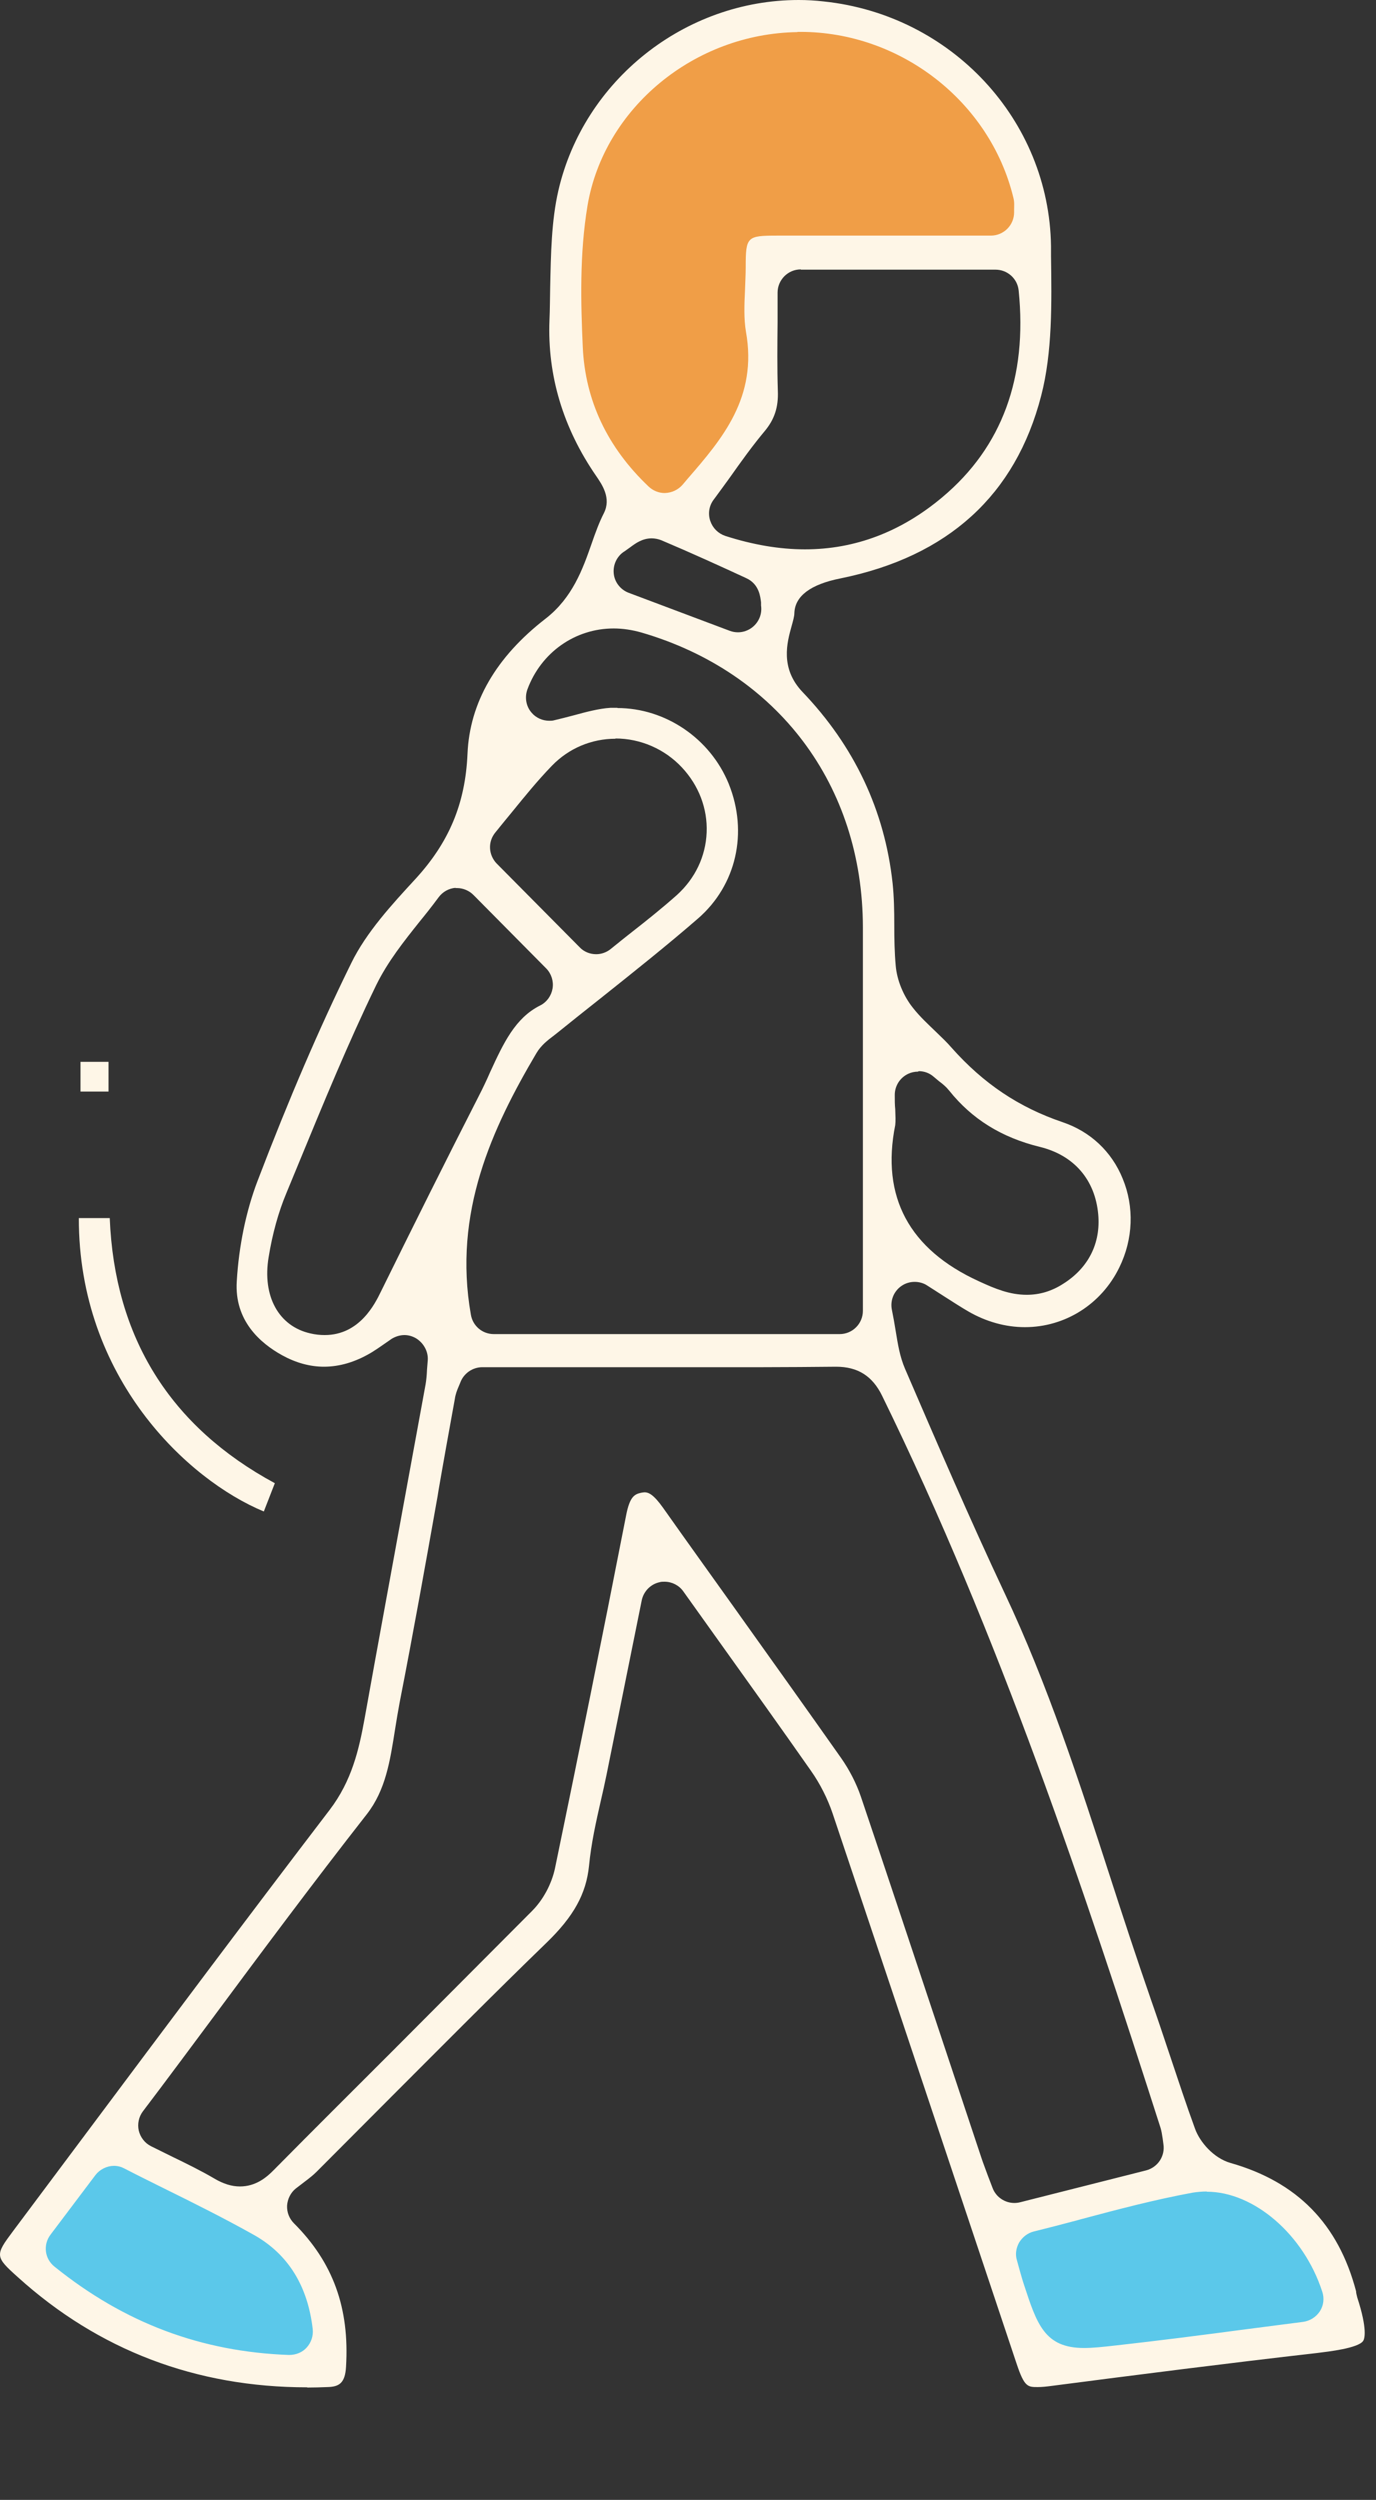 <svg width="49" height="89" viewBox="0 0 49 89" fill="none" xmlns="http://www.w3.org/2000/svg">
<rect x="0" y="0" width="49" height="89" fill="#333333" stroke="none"/>
<path d="M27 14.5L24 18C22.4 18.4 21 15.5 20.5 14C20 12.833 19.3 9.7 20.5 6.5C21.7 3.3 24.667 1.5 26 1C27 0.833 29.7 0.8 32.5 2C35.3 3.2 36.333 6.833 36.5 8.5L27.5 9L27 14.5Z" fill="#F09E47"/>
<path d="M12 84.5C8 85.3 2.667 82.167 0.5 80.5L4 76.5C5 76.833 7.5 77.8 9.5 79C11.5 80.2 12 83.167 12 84.5Z" fill="#5BC8EA"/>
<path d="M48 82.5C45 83.5 39.733 84.555 37 84.5L35 79.5C36.003 79.174 41.178 77.722 43.5 77.5C45.822 77.278 47.209 81.427 48 82.5Z" fill="#5BC8EA"/>
<path d="M10.939 84.992C6.98 84.992 3.507 83.669 0.631 81.066C-0.179 80.341 -0.179 80.29 0.461 79.436L3.089 75.921C5.896 72.166 8.798 68.283 11.733 64.443C12.535 63.394 12.783 62.276 12.979 61.209C13.44 58.632 13.918 56.055 14.387 53.478L15.155 49.288C15.181 49.135 15.197 48.972 15.206 48.759L15.232 48.435C15.257 48.128 15.095 47.821 14.822 47.65C14.694 47.573 14.549 47.53 14.404 47.53C14.242 47.53 14.08 47.582 13.943 47.667L13.636 47.88C13.465 48 13.337 48.085 13.209 48.162C12.646 48.495 12.083 48.657 11.537 48.657C11.042 48.657 10.538 48.52 10.043 48.247C9.258 47.812 8.345 47.01 8.431 45.619C8.507 44.347 8.763 43.119 9.165 42.06C10.282 39.134 11.375 36.591 12.509 34.287C13.047 33.186 13.969 32.188 14.779 31.309C15.991 29.994 16.571 28.612 16.648 26.837C16.725 25.011 17.664 23.39 19.43 22.024C20.386 21.282 20.753 20.258 21.068 19.354C21.196 18.986 21.333 18.603 21.504 18.27C21.777 17.732 21.435 17.246 21.231 16.947C20.053 15.24 19.49 13.372 19.567 11.4C19.584 11.017 19.584 10.624 19.592 10.24C19.618 9.028 19.635 7.876 19.882 6.792C20.787 2.859 24.388 0 28.441 0C28.74 0 29.03 0.017 29.329 0.051C33.885 0.529 37.367 4.275 37.427 8.764V9.105C37.452 10.795 37.478 12.544 37.077 14.088C36.164 17.63 33.757 19.814 29.934 20.591C28.859 20.804 28.313 21.222 28.288 21.82C28.288 21.948 28.236 22.118 28.185 22.306C28.032 22.861 27.767 23.791 28.586 24.644C30.421 26.564 31.505 28.851 31.786 31.445C31.837 31.931 31.846 32.426 31.846 32.947C31.846 33.433 31.855 33.911 31.897 34.381C31.94 34.893 32.17 35.456 32.511 35.882C32.767 36.207 33.058 36.471 33.331 36.736C33.544 36.941 33.723 37.111 33.877 37.29C35.02 38.579 36.283 39.424 37.845 39.953C38.826 40.286 39.586 40.994 39.978 41.958C40.396 42.965 40.354 44.117 39.859 45.124C39.219 46.438 37.922 47.249 36.497 47.249C35.805 47.249 35.114 47.053 34.491 46.694C34.227 46.541 33.962 46.37 33.629 46.157L33.015 45.764C32.887 45.679 32.725 45.636 32.571 45.636C32.401 45.636 32.239 45.687 32.102 45.781C31.829 45.969 31.692 46.302 31.761 46.634C31.812 46.89 31.855 47.121 31.889 47.343C31.974 47.863 32.042 48.298 32.23 48.734C33.356 51.345 34.517 54.041 35.78 56.729C37.307 59.963 38.434 63.428 39.517 66.773C40.004 68.283 40.49 69.76 41.002 71.236C41.224 71.867 41.437 72.507 41.651 73.147C41.958 74.06 42.239 74.922 42.555 75.784C42.726 76.262 43.221 76.834 43.818 77.004C46.19 77.678 47.658 79.172 48.29 81.57C48.29 81.638 48.315 81.715 48.332 81.791C48.708 82.944 48.588 83.268 48.546 83.336C48.375 83.6 47.308 83.72 46.899 83.771C43.75 84.13 40.55 84.539 37.461 84.94C37.265 84.966 37.102 84.983 36.957 84.983C36.599 84.983 36.48 84.983 36.206 84.164L34.09 77.832C32.614 73.412 31.138 68.992 29.653 64.571C29.474 64.042 29.209 63.513 28.885 63.052C27.81 61.516 26.709 59.98 25.574 58.393L24.337 56.661C24.183 56.439 23.927 56.311 23.663 56.311C23.603 56.311 23.543 56.311 23.492 56.328C23.168 56.397 22.92 56.652 22.852 56.977L21.598 63.189C21.538 63.488 21.47 63.786 21.401 64.085C21.222 64.87 21.051 65.638 20.975 66.432C20.872 67.421 20.437 68.224 19.447 69.179C17.587 70.98 15.735 72.849 13.935 74.649C13.013 75.571 12.143 76.45 11.272 77.32C11.161 77.431 11.033 77.533 10.897 77.636C10.743 77.755 10.641 77.832 10.53 77.917C10.351 78.062 10.24 78.284 10.223 78.523C10.214 78.762 10.299 78.984 10.47 79.155C11.861 80.546 12.45 82.167 12.322 84.266C12.288 84.855 12.066 84.974 11.656 84.983C11.417 84.992 11.187 85 10.948 85M4.062 77.107C3.806 77.107 3.55 77.235 3.396 77.439L1.8 79.556C1.527 79.914 1.587 80.418 1.945 80.699C4.437 82.705 7.168 83.728 10.291 83.84C10.547 83.84 10.769 83.746 10.922 83.575C11.085 83.396 11.161 83.157 11.136 82.918C10.957 81.373 10.257 80.255 9.054 79.573C8.004 78.984 6.912 78.438 5.854 77.917L5.717 77.849C5.29 77.636 4.855 77.422 4.429 77.201C4.318 77.141 4.19 77.107 4.053 77.107M42.973 78.02C42.803 78.02 42.632 78.037 42.47 78.062C41.122 78.31 39.799 78.66 38.519 79.001L38.365 79.044C37.853 79.18 37.333 79.317 36.812 79.445C36.599 79.496 36.411 79.641 36.292 79.837C36.181 80.034 36.147 80.264 36.215 80.477L36.3 80.785C36.36 80.989 36.403 81.16 36.462 81.331C36.923 82.739 37.196 83.592 38.604 83.592C38.903 83.592 39.244 83.558 39.765 83.498C41.292 83.328 42.82 83.131 44.364 82.926L46.404 82.662C46.651 82.628 46.864 82.491 47.001 82.286C47.138 82.073 47.163 81.817 47.086 81.587C46.429 79.556 44.654 78.028 42.973 78.028M22.954 53.128C23.091 53.128 23.27 53.197 23.62 53.691C24.482 54.912 25.361 56.132 26.231 57.352L26.316 57.472C27.528 59.17 28.74 60.868 29.943 62.575C30.25 63.01 30.498 63.496 30.66 63.974C31.658 66.927 32.639 69.888 33.629 72.857L34.935 76.782C35.012 77.021 35.106 77.252 35.191 77.491L35.345 77.892C35.464 78.216 35.78 78.429 36.121 78.429C36.189 78.429 36.258 78.421 36.326 78.404L40.814 77.269C41.233 77.158 41.497 76.757 41.429 76.33L41.403 76.134C41.378 75.972 41.361 75.861 41.326 75.75C38.604 67.259 35.601 58.248 31.411 49.689C31.069 48.99 30.549 48.657 29.772 48.657C28.885 48.665 28.04 48.674 27.187 48.674H24.243H17.177C16.827 48.674 16.512 48.896 16.392 49.22L16.332 49.365C16.281 49.484 16.221 49.63 16.196 49.809C16 50.892 15.803 51.976 15.616 53.06L15.582 53.273C15.155 55.68 14.711 58.163 14.233 60.603C14.174 60.919 14.122 61.235 14.071 61.55C13.892 62.685 13.738 63.727 13.056 64.597C11.119 67.072 9.31 69.504 7.398 72.081C7.398 72.081 5.726 74.333 5.086 75.17C4.941 75.366 4.889 75.613 4.941 75.852C5 76.091 5.154 76.296 5.376 76.407C5.632 76.535 5.879 76.654 6.118 76.774C6.664 77.038 7.168 77.286 7.646 77.567C7.953 77.747 8.251 77.841 8.542 77.841C9.105 77.841 9.489 77.525 9.762 77.243C11.17 75.818 12.586 74.41 14.003 72.994C15.65 71.338 17.297 69.691 18.944 68.036C19.345 67.635 19.643 67.072 19.763 66.517C20.582 62.557 21.418 58.444 22.297 53.947C22.425 53.282 22.596 53.197 22.826 53.145C22.878 53.137 22.92 53.128 22.954 53.128ZM16.23 31.607C15.983 31.624 15.761 31.752 15.616 31.949C15.402 32.239 15.181 32.52 14.95 32.802C14.378 33.519 13.807 34.236 13.397 35.072C12.39 37.145 11.503 39.313 10.641 41.404L10.197 42.479C9.915 43.153 9.702 43.921 9.566 44.757C9.335 46.148 9.924 47.215 11.05 47.471C11.229 47.513 11.4 47.53 11.562 47.53C12.808 47.53 13.354 46.413 13.559 45.994C14.711 43.656 15.88 41.31 17.066 38.989C17.203 38.724 17.331 38.451 17.45 38.178C17.928 37.137 18.346 36.241 19.234 35.797C19.473 35.678 19.635 35.447 19.677 35.191C19.72 34.935 19.635 34.662 19.447 34.474L16.861 31.863C16.708 31.71 16.495 31.616 16.273 31.616C16.273 31.616 16.221 31.616 16.213 31.616M21.982 25.207C23.697 25.207 25.292 26.291 25.95 27.904C26.649 29.636 26.223 31.513 24.857 32.7C23.756 33.655 22.587 34.585 21.452 35.49C20.881 35.942 20.343 36.369 19.805 36.804L19.695 36.889C19.515 37.026 19.276 37.205 19.106 37.487C17.519 40.175 16.128 43.17 16.768 46.805C16.836 47.206 17.177 47.496 17.587 47.496H29.9C30.361 47.496 30.728 47.121 30.728 46.669V41.932C30.728 38.954 30.728 35.985 30.728 33.007C30.72 27.955 27.699 23.936 22.843 22.519C22.511 22.425 22.178 22.374 21.854 22.374C20.48 22.374 19.268 23.228 18.782 24.542C18.679 24.823 18.73 25.148 18.935 25.378C19.089 25.557 19.319 25.66 19.558 25.66C19.618 25.66 19.677 25.66 19.737 25.642C19.959 25.591 20.181 25.532 20.411 25.472C20.855 25.352 21.324 25.224 21.742 25.199C21.828 25.199 21.905 25.199 21.99 25.199M32.691 38.152C32.571 38.152 32.452 38.178 32.341 38.229C32.051 38.366 31.863 38.656 31.863 38.98C31.863 39.168 31.863 39.338 31.88 39.492C31.889 39.722 31.897 39.919 31.88 40.055C31.368 42.607 32.375 44.484 34.867 45.619C35.438 45.883 35.959 46.097 36.565 46.097C37.017 46.097 37.452 45.969 37.862 45.704C38.758 45.141 39.202 44.262 39.108 43.23C38.997 42.001 38.246 41.13 37.034 40.832C35.669 40.499 34.611 39.842 33.8 38.826C33.689 38.69 33.578 38.596 33.45 38.502L33.245 38.331C33.1 38.203 32.913 38.135 32.716 38.135M21.922 26.3C21.06 26.3 20.258 26.641 19.66 27.255C19.131 27.801 18.671 28.373 18.218 28.928C17.988 29.209 17.817 29.414 17.647 29.628C17.365 29.96 17.391 30.438 17.689 30.745L20.642 33.724C20.795 33.886 21.009 33.971 21.231 33.971C21.418 33.971 21.606 33.903 21.751 33.783C21.956 33.613 22.476 33.203 22.476 33.203C23.023 32.776 23.577 32.333 24.106 31.863C24.755 31.274 25.13 30.489 25.164 29.636C25.198 28.783 24.883 27.964 24.285 27.324C23.671 26.666 22.809 26.291 21.913 26.291M23.21 19.166C22.869 19.166 22.63 19.345 22.434 19.49C22.374 19.533 22.314 19.575 22.255 19.618C21.982 19.78 21.828 20.087 21.854 20.403C21.879 20.719 22.092 20.992 22.383 21.103L25.992 22.46C26.086 22.494 26.18 22.511 26.282 22.511C26.47 22.511 26.658 22.442 26.803 22.323C27.033 22.135 27.144 21.845 27.101 21.555V21.444C27.076 21.256 27.042 20.796 26.572 20.582C25.651 20.156 24.601 19.678 23.552 19.234C23.449 19.191 23.313 19.166 23.21 19.166ZM28.518 9.591C28.057 9.591 27.69 9.967 27.69 10.419V11.477C27.682 12.271 27.673 13.09 27.699 13.909C27.724 14.498 27.579 14.933 27.229 15.351C26.794 15.872 26.402 16.418 25.992 16.998C25.804 17.254 25.617 17.519 25.412 17.792C25.25 18.005 25.207 18.287 25.292 18.543C25.378 18.799 25.574 18.995 25.83 19.08C26.811 19.396 27.767 19.558 28.663 19.558C30.447 19.558 32.093 18.935 33.561 17.698C35.686 15.915 36.59 13.44 36.275 10.342C36.232 9.916 35.874 9.6 35.447 9.6H28.518V9.591ZM28.398 1.143C24.721 1.195 21.512 3.849 20.923 7.313C20.633 9.045 20.684 10.82 20.753 12.356C20.838 14.251 21.623 15.923 23.099 17.323C23.253 17.468 23.458 17.553 23.671 17.553C23.936 17.544 24.149 17.433 24.302 17.263L24.49 17.041C25.719 15.624 26.982 14.148 26.564 11.81C26.487 11.358 26.504 10.863 26.53 10.325C26.538 10.044 26.555 9.779 26.555 9.515C26.555 8.422 26.598 8.388 27.69 8.388H35.285C35.746 8.388 36.113 8.013 36.113 7.56V7.45C36.113 7.347 36.13 7.202 36.087 7.04C35.259 3.618 32.068 1.135 28.501 1.135H28.398V1.143Z" fill="#FEF6E7"/>
<path d="M9.395 53.811C6.673 52.685 2.799 49.049 2.807 43.366H3.908C4.079 47.616 6.058 50.79 9.787 52.804L9.395 53.811Z" fill="#FEF6E7"/>
<path d="M3.865 37.803H2.867V38.861H3.865V37.803Z" fill="#FEF6E7"/>
</svg>
